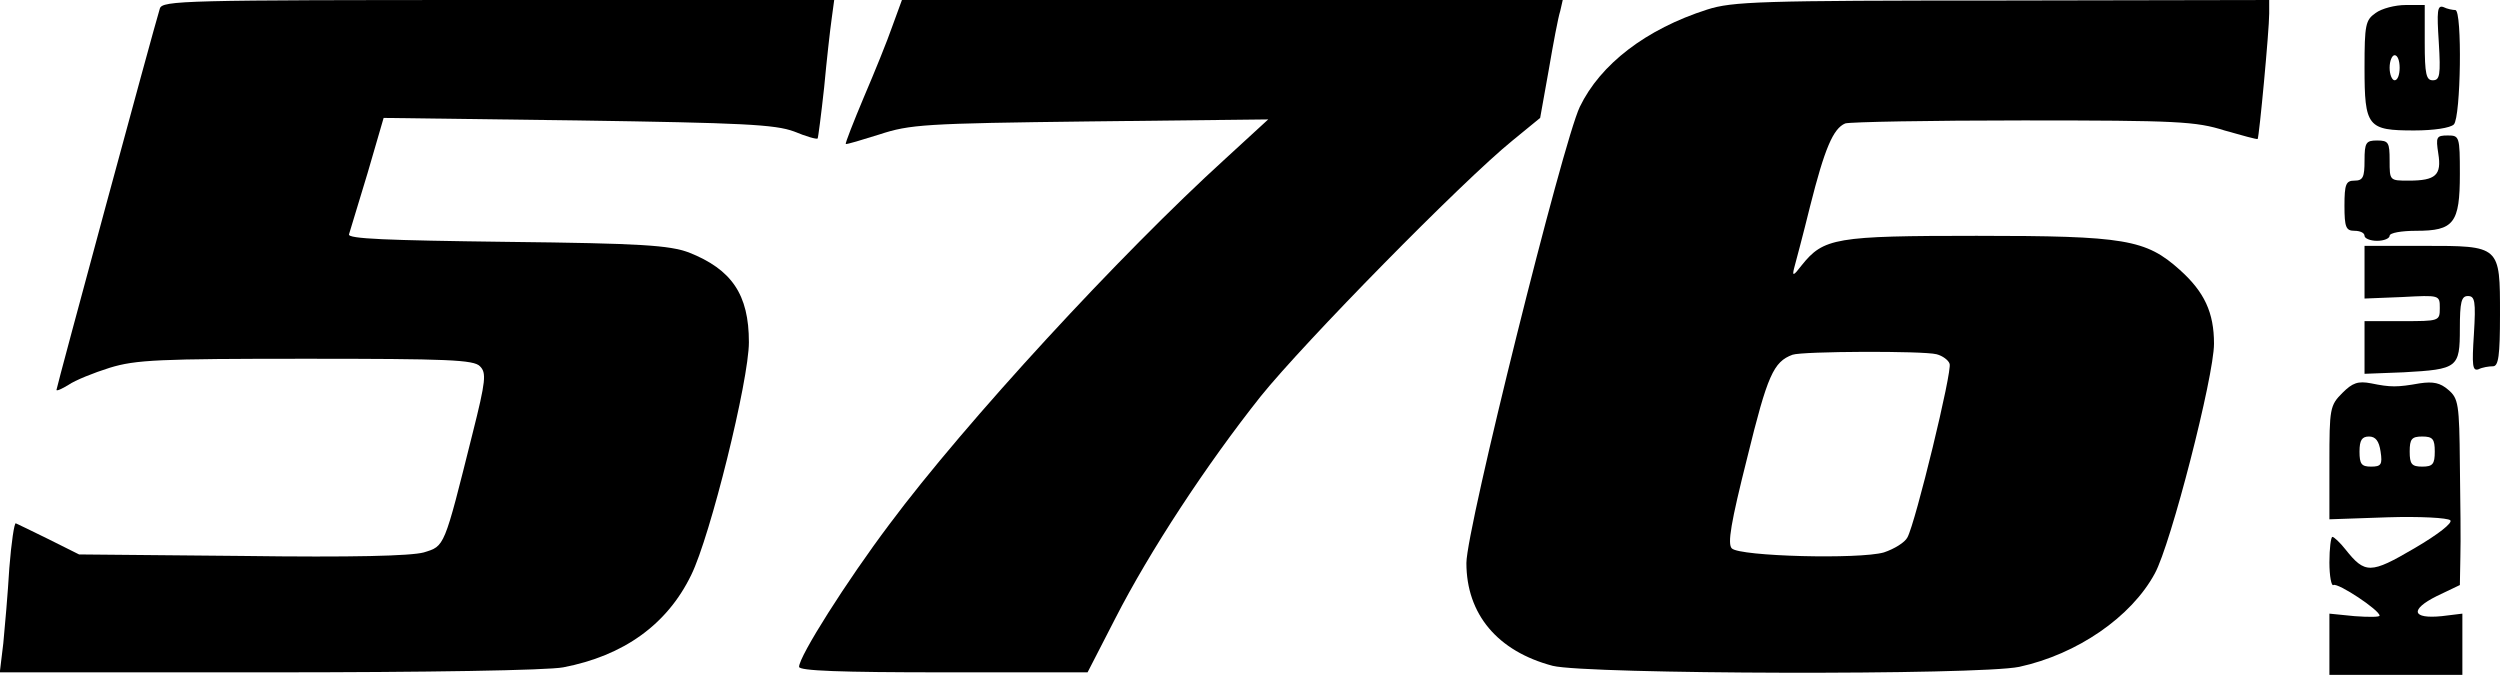 <?xml version="1.0" standalone="no"?>
<!DOCTYPE svg PUBLIC "-//W3C//DTD SVG 20010904//EN"
 "http://www.w3.org/TR/2001/REC-SVG-20010904/DTD/svg10.dtd">
<svg version="1.0" xmlns="http://www.w3.org/2000/svg"
 width="498.258pt" height="134.5pt" viewBox="0 0 498.258 134.5"
 preserveAspectRatio="xMidYMid meet">
<g transform="translate(-9.742,324) scale(0.1,-0.1)"
fill="#000000" stroke="none">
<path d="M416 3223 c-13 -42 -206 -755 -206 -760 0 -3 11 2 24 10 13 9 50 24
82 34 52 16 98 18 391 18 282 0 335 -2 347 -15 13 -13 12 -28 -15 -135 -57
-228 -55 -223 -97 -236 -26 -7 -140 -10 -362 -7 l-325 3 -60 30 c-33 16 -63
31 -66 32 -3 2 -9 -38 -13 -89 -3 -51 -9 -119 -12 -150 l-7 -58 535 0 c318 0
557 4 588 10 120 23 207 85 255 184 38 77 115 388 115 464 0 95 -34 145 -120
179 -39 14 -91 18 -363 21 -239 3 -317 6 -314 15 2 7 19 62 37 122 l32 110
386 -5 c330 -5 394 -8 432 -22 24 -10 45 -16 47 -14 1 1 7 47 13 102 5 54 12
116 15 137 l5 37 -669 0 c-629 0 -670 -1 -675 -17z"/>
<path d="M1876 3188 c-10 -29 -36 -93 -57 -142 -21 -50 -37 -91 -36 -93 2 -1
32 8 67 19 61 20 89 22 420 26 l355 4 -85 -78 c-209 -190 -518 -525 -670 -729
-85 -113 -180 -263 -180 -284 0 -8 83 -11 288 -11 l287 0 55 107 c69 135 182
307 290 443 86 107 402 429 502 510 l55 45 17 95 c9 53 19 106 23 118 l5 22
-658 0 -659 0 -19 -52z"/>
<path d="M3500 3221 c-122 -39 -213 -109 -254 -194 -34 -71 -226 -841 -226
-909 0 -102 62 -176 172 -205 68 -17 849 -19 930 -2 115 25 223 99 270 186 32
58 118 393 118 458 0 62 -19 103 -68 147 -68 61 -109 68 -405 68 -282 0 -305
-4 -349 -59 -16 -21 -19 -22 -15 -6 3 11 18 67 32 124 29 115 46 155 70 165 9
3 169 6 355 6 308 0 344 -2 401 -20 35 -10 64 -18 66 -17 3 4 23 216 23 250
l0 27 -532 -1 c-483 0 -538 -2 -588 -18z m457 -687 c12 -3 24 -12 26 -19 6
-13 -68 -317 -84 -346 -5 -10 -26 -23 -47 -30 -49 -14 -287 -8 -303 8 -9 9 -2
51 31 182 40 163 52 190 90 204 20 7 260 8 287 1z"/>
<path d="M4832 3214 c-20 -14 -22 -23 -22 -109 0 -118 6 -125 99 -125 39 0 72
5 79 12 14 14 17 228 3 228 -5 0 -16 2 -24 6 -12 4 -13 -8 -9 -70 4 -66 2 -76
-12 -76 -13 0 -16 12 -16 75 l0 75 -38 0 c-21 0 -48 -7 -60 -16z m48 -109 c0
-14 -4 -25 -10 -25 -5 0 -10 11 -10 25 0 14 5 25 10 25 6 0 10 -11 10 -25z"/>
<path d="M4957 2934 c7 -43 -5 -54 -59 -54 -38 0 -38 0 -38 40 0 36 -2 40 -25
40 -22 0 -25 -4 -25 -40 0 -33 -3 -40 -20 -40 -17 0 -20 -7 -20 -50 0 -43 3
-50 20 -50 11 0 20 -4 20 -10 0 -5 11 -10 25 -10 14 0 25 5 25 10 0 6 24 10
53 10 75 0 87 15 87 113 0 75 -1 77 -24 77 -23 0 -24 -3 -19 -36z"/>
<path d="M4810 2698 l0 -53 75 3 c75 4 75 4 75 -22 0 -26 -1 -26 -75 -26 l-75
0 0 -53 0 -52 78 3 c108 6 112 9 112 87 0 53 3 65 16 65 14 0 16 -10 12 -76
-4 -62 -3 -74 9 -70 8 4 21 6 29 6 11 0 14 21 14 103 0 138 1 137 -153 137
l-117 0 0 -52z"/>
<path d="M4766 2457 c-25 -25 -26 -31 -26 -139 l0 -113 116 4 c64 2 120 -1
125 -6 5 -5 -24 -28 -72 -56 -87 -51 -98 -51 -137 -2 -11 14 -23 25 -26 25 -3
0 -6 -23 -6 -51 0 -27 4 -48 8 -45 9 5 92 -50 92 -61 0 -3 -22 -3 -50 -1 l-50
5 0 -61 0 -61 133 0 132 0 0 61 0 61 -41 -5 c-60 -6 -64 13 -10 40 l46 22 1
55 c1 31 0 115 -1 186 -1 120 -3 131 -23 148 -16 14 -30 17 -57 13 -45 -8 -58
-8 -97 0 -26 5 -37 1 -57 -19z m76 -117 c4 -26 1 -30 -19 -30 -19 0 -23 5 -23
30 0 23 5 30 19 30 13 0 20 -9 23 -30z m108 0 c0 -25 -4 -30 -25 -30 -21 0
-25 5 -25 30 0 25 4 30 25 30 21 0 25 -5 25 -30z"/>
</g>
</svg>
